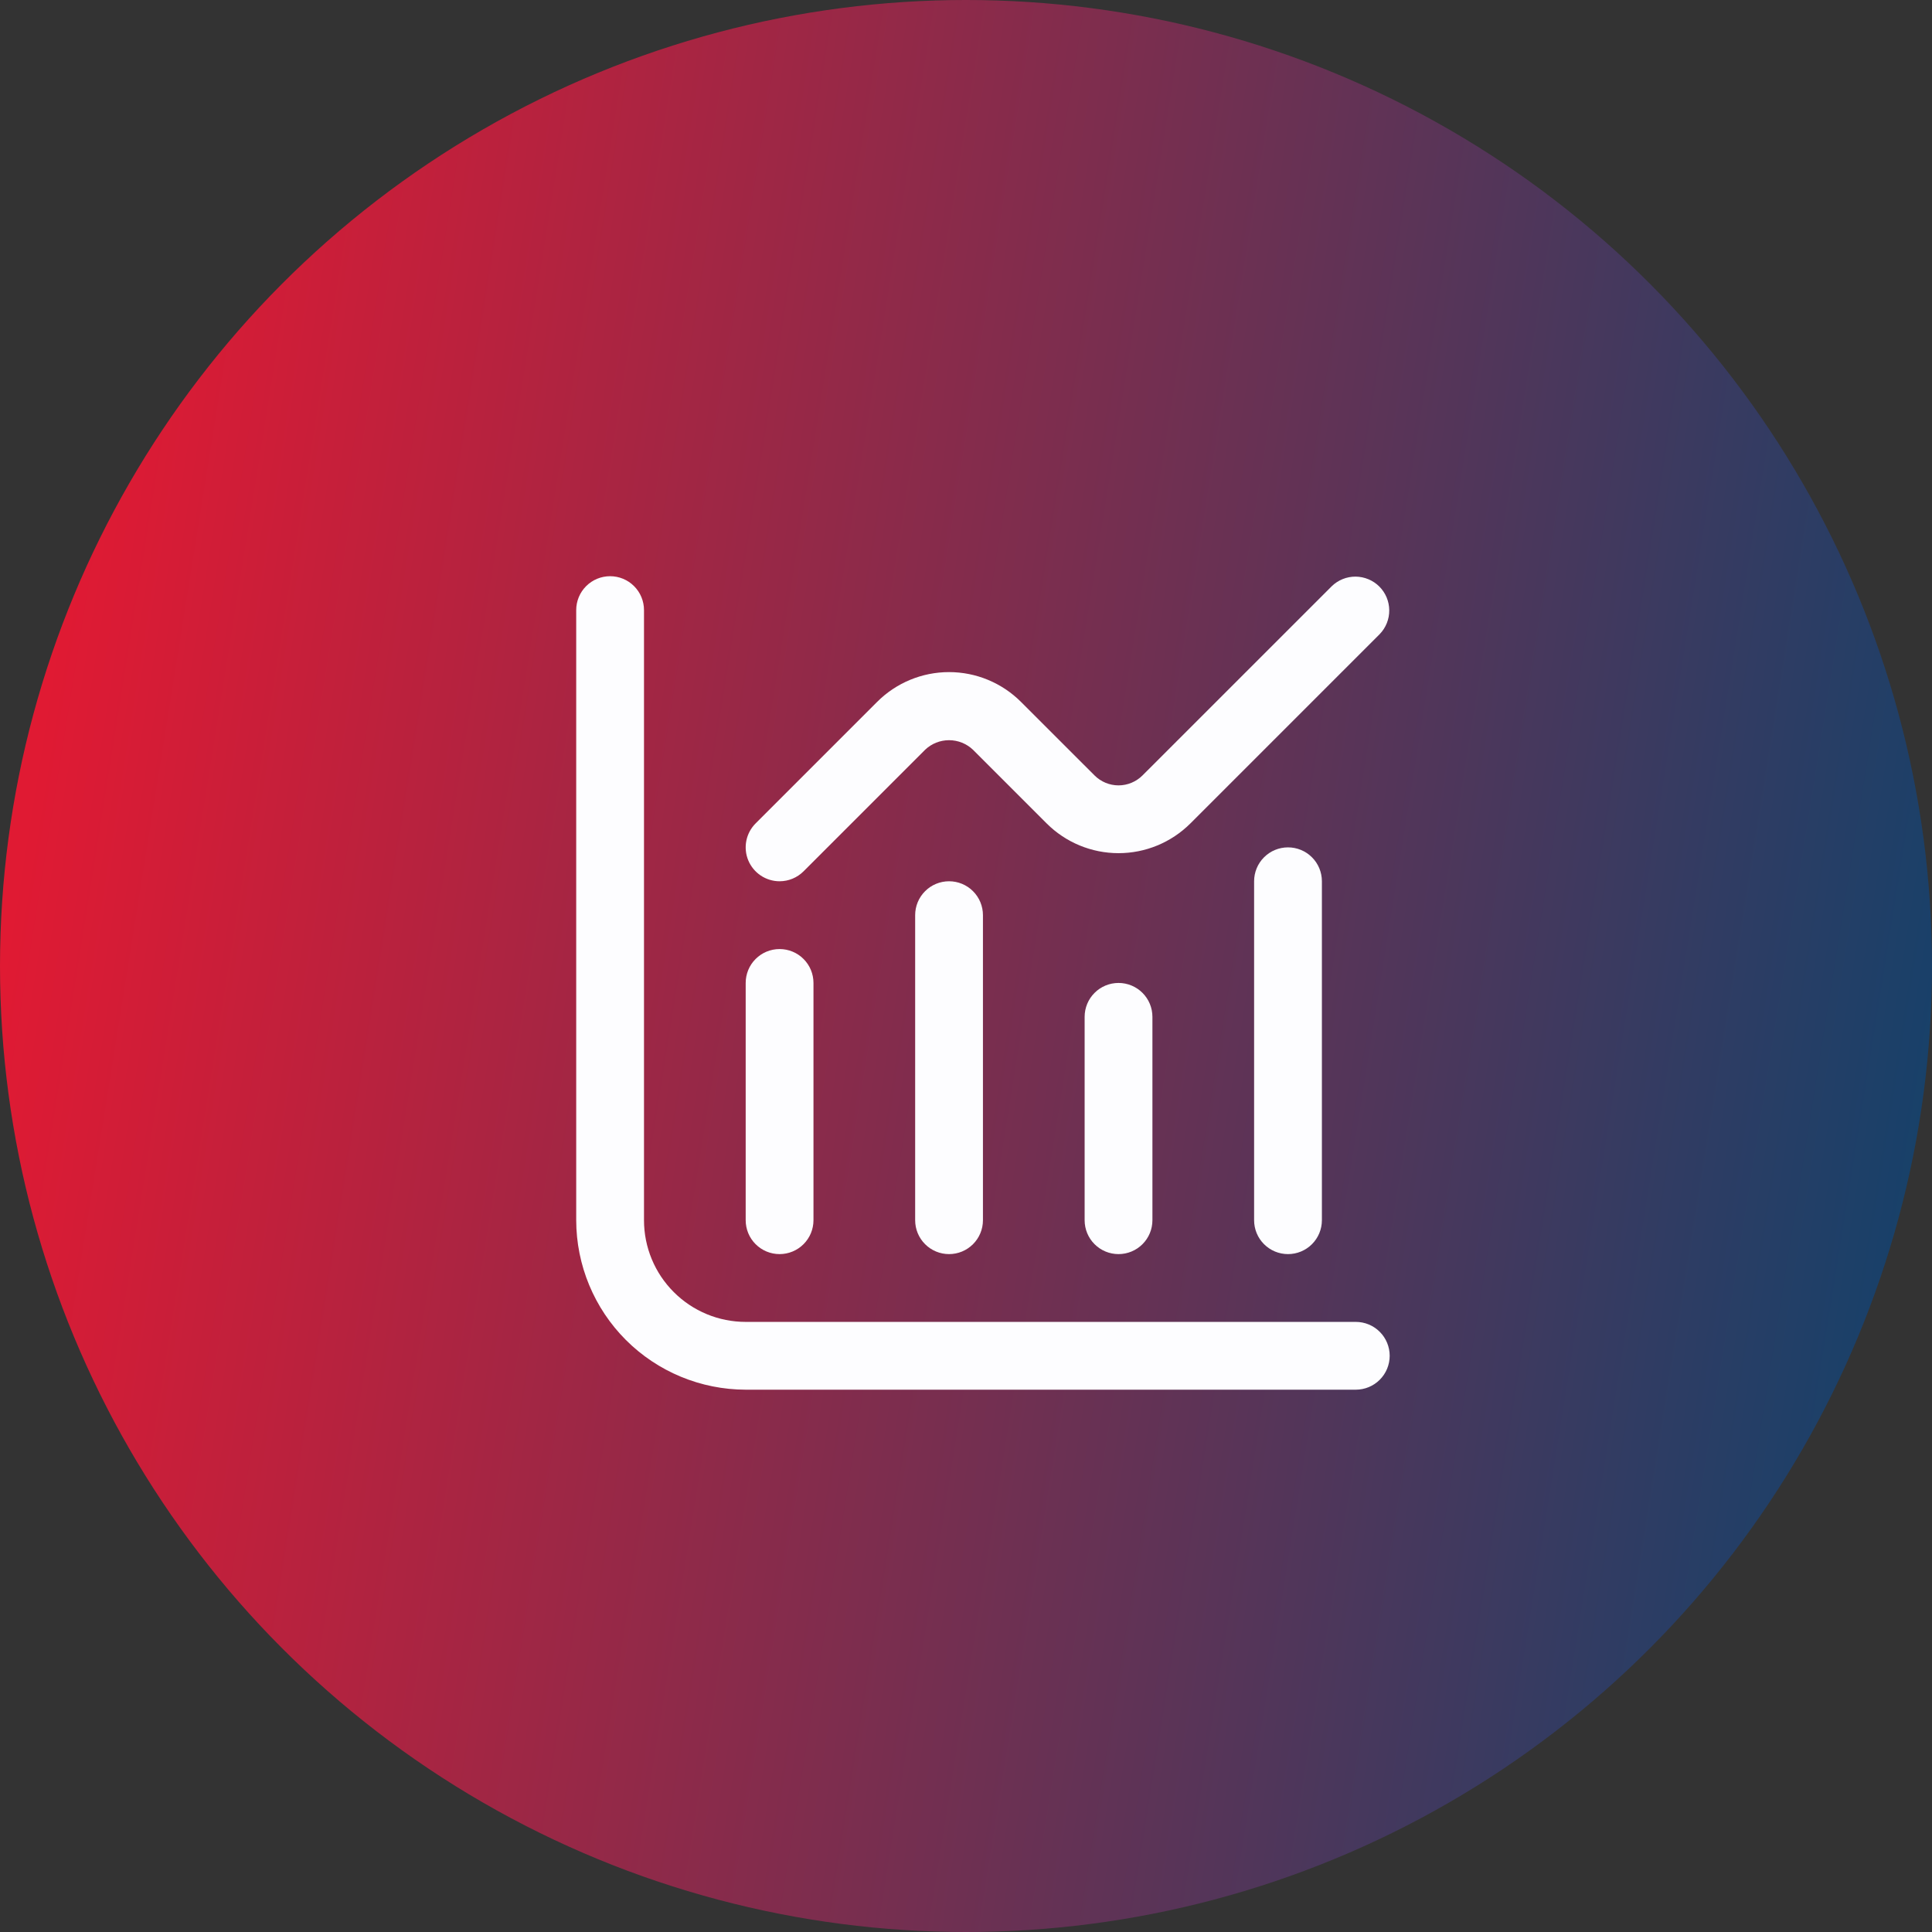 <svg xmlns="http://www.w3.org/2000/svg" width="57" height="57" viewBox="0 0 57 57" fill="none"><rect x="0" y="0" width="57" height="57" fill="#333333" stroke="none"/><circle cx="28.5" cy="28.5" r="28.5" fill="url(#paint0_linear_924_3056)"></circle><g clip-path="url(#clip0_924_3056)"><path d="M40 39H22C21.204 39 20.441 38.684 19.879 38.121C19.316 37.559 19 36.796 19 36V18C19 17.735 18.895 17.48 18.707 17.293C18.52 17.105 18.265 17 18 17C17.735 17 17.48 17.105 17.293 17.293C17.105 17.48 17 17.735 17 18V36C17.002 37.326 17.529 38.596 18.466 39.534C19.404 40.471 20.674 40.998 22 41H40C40.265 41 40.52 40.895 40.707 40.707C40.895 40.52 41 40.265 41 40C41 39.735 40.895 39.48 40.707 39.293C40.52 39.105 40.265 39 40 39Z" fill="#FDFDFF"></path><path d="M23 37C23.265 37 23.52 36.895 23.707 36.707C23.895 36.52 24 36.265 24 36V29C24 28.735 23.895 28.48 23.707 28.293C23.52 28.105 23.265 28 23 28C22.735 28 22.48 28.105 22.293 28.293C22.105 28.48 22 28.735 22 29V36C22 36.265 22.105 36.52 22.293 36.707C22.48 36.895 22.735 37 23 37Z" fill="#FDFDFF"></path><path d="M27 27V36C27 36.265 27.105 36.52 27.293 36.707C27.48 36.895 27.735 37 28 37C28.265 37 28.52 36.895 28.707 36.707C28.895 36.52 29 36.265 29 36V27C29 26.735 28.895 26.48 28.707 26.293C28.52 26.105 28.265 26 28 26C27.735 26 27.48 26.105 27.293 26.293C27.105 26.48 27 26.735 27 27Z" fill="#FDFDFF"></path><path d="M32 30V36C32 36.265 32.105 36.52 32.293 36.707C32.48 36.895 32.735 37 33 37C33.265 37 33.52 36.895 33.707 36.707C33.895 36.52 34 36.265 34 36V30C34 29.735 33.895 29.48 33.707 29.293C33.52 29.105 33.265 29 33 29C32.735 29 32.48 29.105 32.293 29.293C32.105 29.48 32 29.735 32 30Z" fill="#FDFDFF"></path><path d="M37 26V36C37 36.265 37.105 36.52 37.293 36.707C37.48 36.895 37.735 37 38 37C38.265 37 38.52 36.895 38.707 36.707C38.895 36.52 39 36.265 39 36V26C39 25.735 38.895 25.48 38.707 25.293C38.52 25.105 38.265 25 38 25C37.735 25 37.48 25.105 37.293 25.293C37.105 25.48 37 25.735 37 26Z" fill="#FDFDFF"></path><path d="M23 26C23.265 26 23.519 25.895 23.707 25.707L27.293 22.121C27.483 21.939 27.736 21.838 28 21.838C28.263 21.838 28.516 21.939 28.707 22.121L30.879 24.293C31.441 24.855 32.204 25.171 33 25.171C33.795 25.171 34.558 24.855 35.121 24.293L40.707 18.707C40.889 18.518 40.99 18.266 40.987 18.003C40.985 17.741 40.88 17.491 40.695 17.305C40.509 17.12 40.258 17.015 39.996 17.012C39.734 17.01 39.481 17.111 39.293 17.293L33.707 22.878C33.519 23.065 33.265 23.171 33 23.171C32.735 23.171 32.48 23.065 32.293 22.878L30.121 20.707C29.558 20.145 28.795 19.829 28 19.829C27.204 19.829 26.441 20.145 25.879 20.707L22.293 24.293C22.153 24.433 22.058 24.611 22.019 24.805C21.981 24.999 22 25.2 22.076 25.383C22.152 25.565 22.28 25.721 22.444 25.831C22.609 25.941 22.802 26 23 26Z" fill="#FDFDFF"></path></g><defs><linearGradient id="paint0_linear_924_3056" x1="57" y1="61.5" x2="-14.933" y2="50.013" gradientUnits="userSpaceOnUse"><stop stop-color="#07446E"></stop><stop offset="0.843" stop-color="#E01A33"></stop></linearGradient><clipPath id="clip0_924_3056"><rect width="24" height="24" fill="white" transform="translate(17 17)"></rect></clipPath></defs></svg>